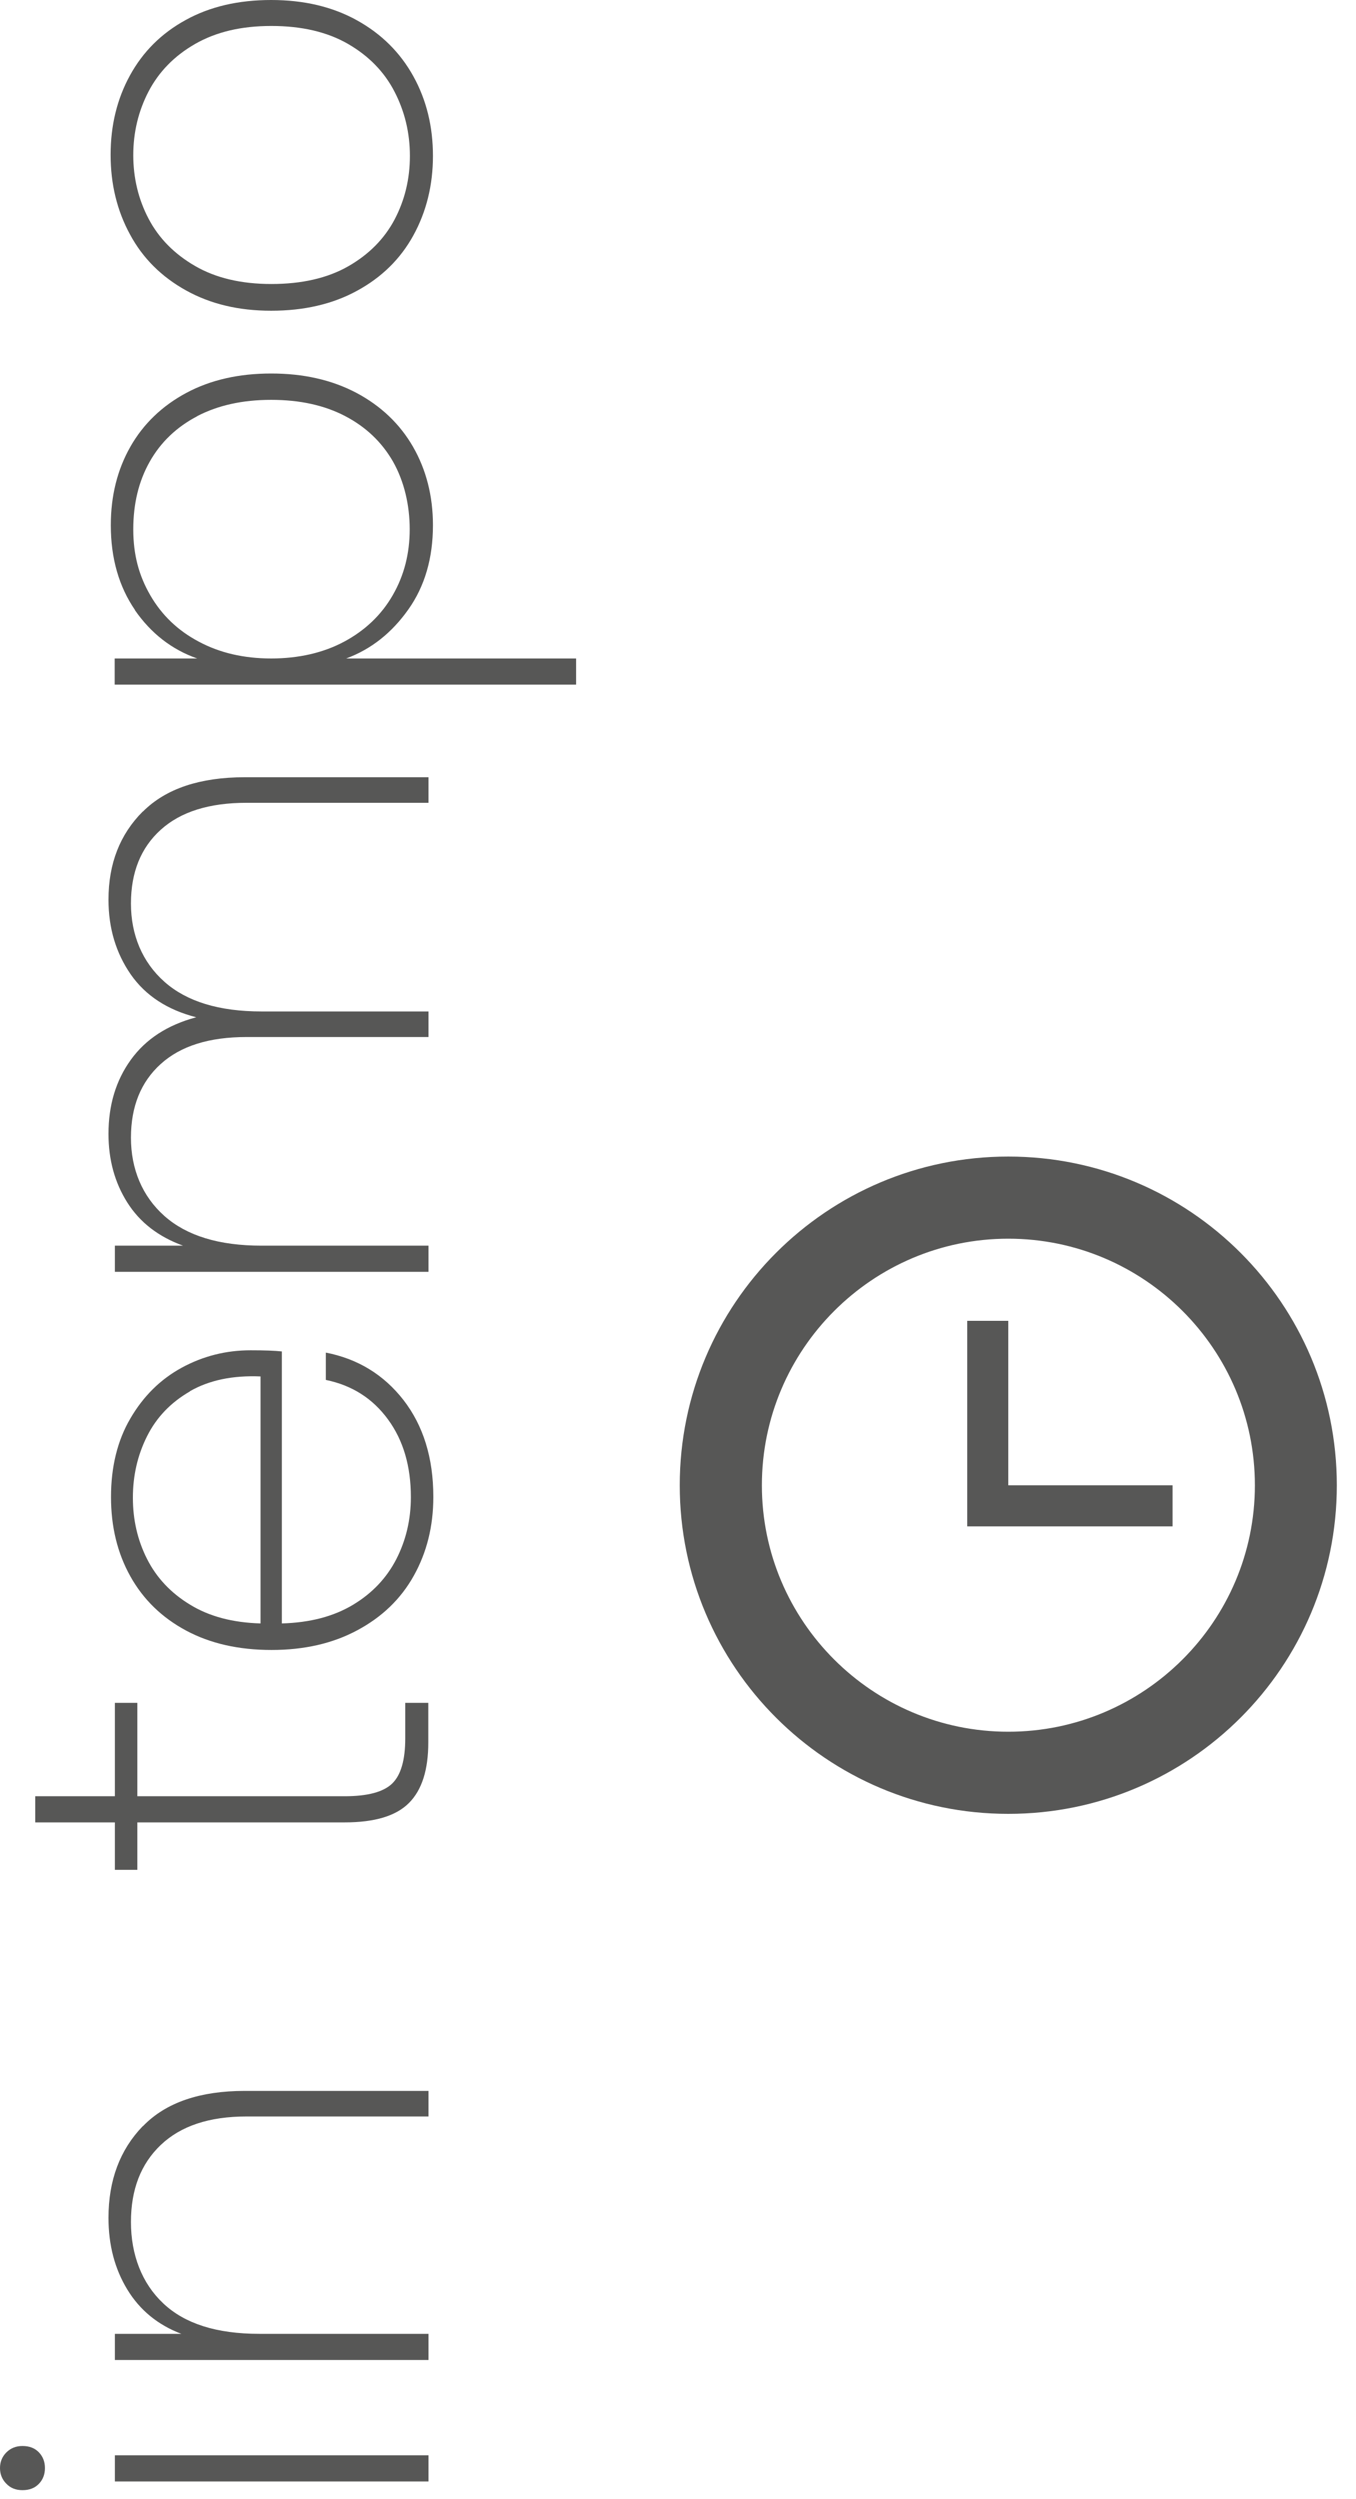 <svg xmlns="http://www.w3.org/2000/svg" xmlns:xlink="http://www.w3.org/1999/xlink" xmlns:serif="http://www.serif.com/" width="100%" height="100%" viewBox="0 0 70 129" xml:space="preserve" style="fill-rule:evenodd;clip-rule:evenodd;stroke-linejoin:round;stroke-miterlimit:2;"> <g transform="matrix(1,0,0,1,-466.89,-63.9)"> <path d="M518.94,157.53C509.57,157.53 501.98,149.93 501.98,140.57C501.98,131.21 509.57,123.6 518.94,123.6C528.31,123.6 535.9,131.2 535.9,140.57C535.9,149.94 528.31,157.53 518.94,157.53ZM518.94,127.84C511.93,127.84 506.22,133.55 506.22,140.57C506.22,147.59 511.93,153.29 518.94,153.29C525.95,153.29 531.67,147.59 531.67,140.57C531.67,133.55 525.96,127.84 518.94,127.84ZM527.42,142.69L516.82,142.69L516.82,132.08L518.94,132.08L518.94,140.57L527.42,140.57L527.42,142.69Z" style="fill:rgb(87,87,86);fill-rule:nonzero;"></path> <path d="M468.9,192.11C468.69,192.33 468.41,192.44 468.05,192.44C467.71,192.44 467.43,192.33 467.22,192.11C467,191.89 466.89,191.62 466.89,191.3C466.89,190.98 467,190.71 467.22,190.49C467.44,190.27 467.72,190.16 468.05,190.16C468.41,190.16 468.69,190.27 468.9,190.49C469.11,190.71 469.21,190.98 469.21,191.3C469.21,191.62 469.11,191.89 468.9,192.11ZM472.82,190.64L489.01,190.64L489.01,191.99L472.82,191.99L472.82,190.64Z" style="fill:rgb(87,87,86);fill-rule:nonzero;"></path> <path d="M474.27,173.65C475.45,172.43 477.21,171.83 479.53,171.83L489.01,171.83L489.01,173.15L479.62,173.15C477.69,173.15 476.22,173.64 475.19,174.62C474.16,175.6 473.65,176.92 473.65,178.6C473.65,180.28 474.21,181.76 475.32,182.8C476.43,183.85 478.08,184.37 480.27,184.37L489.01,184.37L489.01,185.72L472.82,185.72L472.82,184.37L476.25,184.37C475.04,183.91 474.11,183.15 473.46,182.08C472.81,181.01 472.49,179.78 472.49,178.38C472.49,176.45 473.08,174.87 474.26,173.65L474.27,173.65Z" style="fill:rgb(87,87,86);fill-rule:nonzero;"></path> <path d="M473.98,156.62L484.68,156.62C485.87,156.62 486.69,156.4 487.14,155.96C487.59,155.52 487.81,154.74 487.81,153.63L487.81,151.8L489,151.8L489,153.84C489,155.26 488.67,156.3 488,156.97C487.33,157.64 486.23,157.97 484.68,157.97L473.98,157.97L473.98,160.42L472.82,160.42L472.82,157.97L468.71,157.97L468.71,156.62L472.82,156.62L472.82,151.8L473.98,151.8L473.98,156.62Z" style="fill:rgb(87,87,86);fill-rule:nonzero;"></path> <path d="M481.44,133.66L481.44,147.7C482.89,147.66 484.11,147.34 485.11,146.74C486.11,146.14 486.85,145.35 487.35,144.38C487.85,143.4 488.1,142.34 488.1,141.18C488.1,139.58 487.71,138.25 486.92,137.17C486.13,136.09 485.07,135.41 483.71,135.13L483.71,133.72C485.36,134.04 486.7,134.86 487.72,136.17C488.74,137.49 489.26,139.15 489.26,141.17C489.26,142.69 488.92,144.04 488.25,145.24C487.58,146.44 486.61,147.37 485.34,148.05C484.08,148.73 482.6,149.07 480.91,149.07C479.22,149.07 477.75,148.74 476.5,148.07C475.25,147.4 474.29,146.47 473.62,145.27C472.95,144.07 472.62,142.71 472.62,141.17C472.62,139.63 472.95,138.26 473.62,137.12C474.29,135.97 475.17,135.1 476.27,134.5C477.37,133.9 478.56,133.6 479.83,133.6C480.54,133.6 481.08,133.62 481.44,133.66ZM476.7,135.72C475.71,136.29 474.97,137.06 474.48,138.04C473.99,139.02 473.75,140.07 473.75,141.21C473.75,142.35 473.99,143.4 474.48,144.37C474.97,145.34 475.71,146.13 476.7,146.73C477.69,147.34 478.91,147.66 480.34,147.7L480.34,134.95C478.91,134.89 477.7,135.14 476.7,135.71L476.7,135.72Z" style="fill:rgb(87,87,86);fill-rule:nonzero;"></path> <path d="M474.27,105.79C475.45,104.61 477.21,104.02 479.53,104.02L489.01,104.02L489.01,105.34L479.62,105.34C477.69,105.34 476.22,105.8 475.19,106.73C474.16,107.66 473.65,108.93 473.65,110.54C473.65,112.15 474.23,113.56 475.38,114.58C476.53,115.6 478.2,116.11 480.39,116.11L489.01,116.11L489.01,117.43L479.62,117.43C477.69,117.43 476.22,117.89 475.19,118.82C474.16,119.75 473.65,121.02 473.65,122.63C473.65,124.24 474.23,125.65 475.38,126.67C476.53,127.69 478.2,128.2 480.39,128.2L489.01,128.2L489.01,129.55L472.82,129.55L472.82,128.2L476.34,128.2C475.07,127.74 474.11,127 473.46,125.97C472.81,124.94 472.49,123.76 472.49,122.43C472.49,120.95 472.87,119.68 473.64,118.61C474.41,117.54 475.53,116.81 477.02,116.41C475.53,116.03 474.4,115.29 473.64,114.2C472.88,113.1 472.49,111.82 472.49,110.34C472.49,108.48 473.08,106.97 474.26,105.79L474.27,105.79Z" style="fill:rgb(87,87,86);fill-rule:nonzero;"></path> <path d="M473.86,95.39C473.03,94.18 472.61,92.72 472.61,91.01C472.61,89.49 472.95,88.14 473.62,86.96C474.29,85.78 475.26,84.85 476.51,84.18C477.76,83.51 479.22,83.18 480.89,83.18C482.56,83.18 484.02,83.51 485.29,84.18C486.55,84.85 487.53,85.78 488.21,86.96C488.89,88.14 489.24,89.5 489.24,91.01C489.24,92.71 488.82,94.16 487.97,95.36C487.12,96.56 486.06,97.41 484.76,97.89L496.63,97.89L496.63,99.24L472.81,99.24L472.81,97.89L477.07,97.89C475.76,97.43 474.69,96.6 473.85,95.39L473.86,95.39ZM477.08,85.38C476.01,85.94 475.19,86.72 474.62,87.73C474.05,88.74 473.77,89.9 473.77,91.22C473.77,92.54 474.06,93.61 474.65,94.63C475.24,95.65 476.07,96.45 477.15,97.02C478.23,97.6 479.48,97.89 480.89,97.89C482.3,97.89 483.58,97.6 484.66,97.02C485.74,96.44 486.58,95.64 487.16,94.63C487.75,93.61 488.04,92.48 488.04,91.22C488.04,89.96 487.75,88.74 487.18,87.73C486.6,86.72 485.78,85.94 484.71,85.38C483.64,84.82 482.37,84.54 480.89,84.54C479.41,84.54 478.15,84.82 477.07,85.38L477.08,85.38Z" style="fill:rgb(87,87,86);fill-rule:nonzero;"></path> <path d="M488.23,76.05C487.56,77.27 486.59,78.22 485.32,78.91C484.06,79.6 482.58,79.94 480.89,79.94C479.2,79.94 477.75,79.59 476.49,78.89C475.23,78.19 474.26,77.23 473.6,76C472.93,74.77 472.6,73.4 472.6,71.89C472.6,70.38 472.93,69.01 473.6,67.79C474.27,66.57 475.22,65.62 476.48,64.93C477.73,64.24 479.2,63.9 480.89,63.9C482.58,63.9 484.06,64.25 485.32,64.95C486.58,65.65 487.55,66.61 488.23,67.84C488.91,69.07 489.24,70.44 489.24,71.95C489.24,73.46 488.9,74.83 488.23,76.05ZM487.26,68.64C486.73,67.61 485.93,66.79 484.86,66.17C483.79,65.55 482.46,65.24 480.9,65.24C479.34,65.24 478.04,65.55 476.96,66.17C475.88,66.79 475.09,67.61 474.56,68.62C474.03,69.64 473.77,70.74 473.77,71.91C473.77,73.08 474.03,74.18 474.56,75.19C475.09,76.2 475.89,77.01 476.96,77.63C478.03,78.25 479.34,78.56 480.9,78.56C482.46,78.56 483.79,78.26 484.86,77.65C485.93,77.04 486.73,76.23 487.26,75.23C487.79,74.22 488.05,73.13 488.05,71.95C488.05,70.77 487.79,69.67 487.26,68.64Z" style="fill:rgb(87,87,86);fill-rule:nonzero;"></path> </g> </svg>